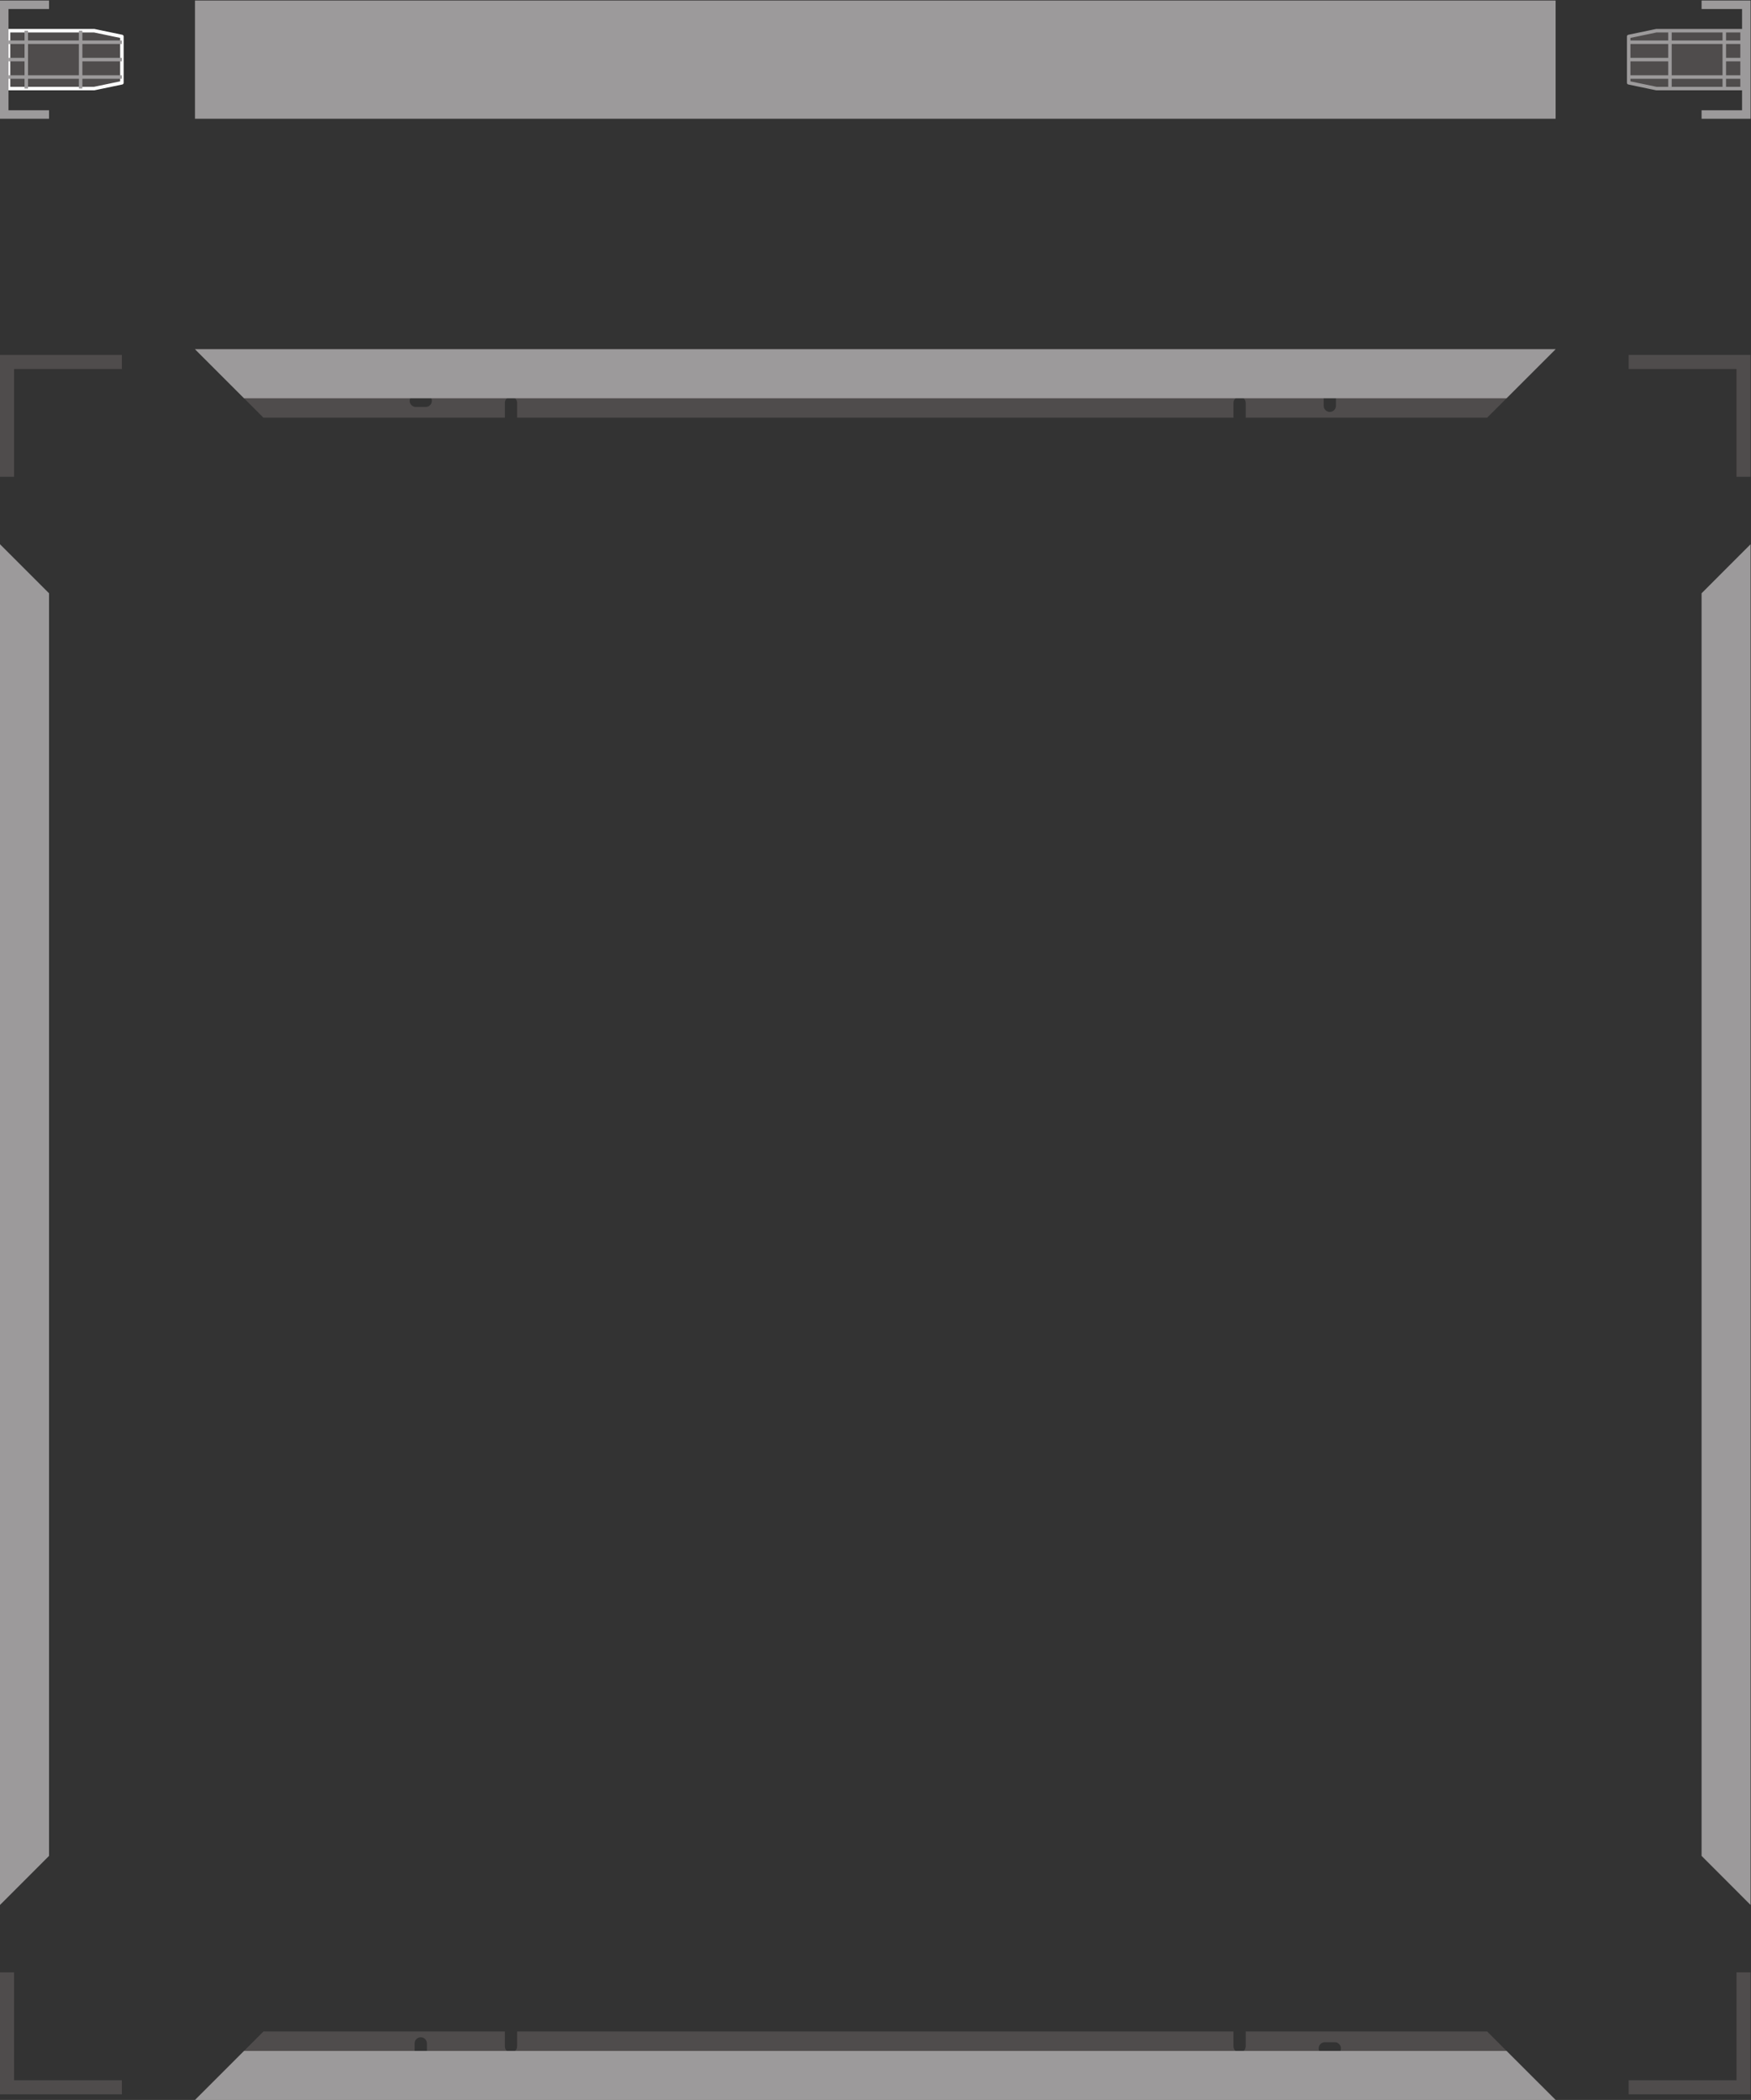 <?xml version="1.0" encoding="UTF-8" standalone="no"?>
<svg
   xmlns:dc="http://purl.org/dc/elements/1.1/"
   xmlns:cc="http://creativecommons.org/ns#"
   xmlns:rdf="http://www.w3.org/1999/02/22-rdf-syntax-ns#"
   xmlns:svg="http://www.w3.org/2000/svg"
   xmlns="http://www.w3.org/2000/svg"
   viewBox="0 0 377.947 453.227"
   height="453.227"
   width="377.947"
   xml:space="preserve"
   id="svg2"
   version="1.1"><rect x="0" y="0" width="377.947" height="453.227" fill="#333333" stroke="none"/><defs
     id="defs6" /><g
     transform="matrix(1.333,0,0,-1.333,0,453.227)"
     id="g10"><g
       transform="scale(0.1)"
       id="g12"><path
         id="path14"
         style="fill:#4f4c4c;fill-opacity:1;fill-rule:nonzero;stroke:none"
         d="M 197.371,2825.46 H 0 v -197.38 h 22.797 v 174.55 H 197.371 v 22.83" /><path
         id="path16"
         style="fill:#4f4c4c;fill-opacity:1;fill-rule:nonzero;stroke:none"
         d="M 22.797,31.961 V 206.57 L 0,206.57 V 9.18 H 22.797 197.371 V 31.961 H 22.797" /><path
         id="path18"
         style="fill:#4f4c4c;fill-opacity:1;fill-rule:nonzero;stroke:none"
         d="m 663.34,2751.1 c 0,5.5 4.437,9.94 9.918,9.94 h 16.152 c 5.477,0 9.926,-4.44 9.926,-9.94 0,-5.47 -4.449,-9.93 -9.926,-9.93 h -16.152 c -5.481,0 -9.918,4.46 -9.918,9.93 z m 1480.05,8.08 c 0,5.5 4.44,9.95 9.89,9.95 5.5,0 9.95,-4.45 9.95,-9.95 v -16.14 c 0,-5.49 -4.45,-9.93 -9.95,-9.93 -5.45,0 -9.89,4.44 -9.89,9.93 z m -1827.66,75.47 110.829,-110.83 h 390.918 v 23.98 c 0,5.48 4.457,9.91 9.949,9.91 5.472,0 9.933,-4.43 9.933,-9.91 v -23.98 H 1997.3 v 23.98 c 0,5.48 4.45,9.91 9.93,9.91 5.45,0 9.9,-4.43 9.9,-9.91 v -23.98 h 390.98 l 110.83,110.83 H 315.73" /><path
         id="path20"
         style="fill:#4f4c4c;fill-opacity:1;fill-rule:nonzero;stroke:none"
         d="m 671.402,91.551 c 0,5.531 4.422,9.988 9.938,9.988 5.473,0 9.926,-4.457 9.926,-9.988 V 75.422 c 0,-5.422 -4.453,-9.871 -9.926,-9.871 -5.516,0 -9.938,4.449 -9.938,9.871 z m 1463.868,-8 c 0,5.481 4.45,9.961 9.95,9.961 h 16.16 c 5.5,0 9.94,-4.48 9.94,-9.961 0,-5.519 -4.44,-9.949 -9.94,-9.949 h -16.16 c -5.5,0 -9.95,4.43 -9.95,9.949 z M 315.723,0.012 H 2518.94 L 2408.11,110.84 H 2017.13 V 86.852 c 0,-5.524 -4.46,-9.941 -9.9,-9.941 -5.48,0 -9.93,4.418 -9.93,9.941 V 110.84 H 837.34 V 86.852 c 0,-5.524 -4.442,-9.941 -9.914,-9.941 -5.492,0 -9.949,4.418 -9.949,9.941 V 110.84 H 426.539 L 315.723,0.012" /><path
         id="path22"
         style="fill:#9c9a9b;fill-opacity:1;fill-rule:nonzero;stroke:none"
         d="M 395.141,2755.22 H 2439.47 l 79.47,79.43 H 315.73 l 79.411,-79.43" /><path
         id="path24"
         style="fill:#9c9a9b;fill-opacity:1;fill-rule:nonzero;stroke:none"
         d="M 395.141,79.379 H 2439.47 L 2518.94,0 H 315.73 l 79.411,79.379" /><path
         id="path26"
         style="fill:#9c9a9b;fill-opacity:1;fill-rule:nonzero;stroke:none"
         d="M 79.406,2439.48 V 395.172 L 0,315.73 v 2203.15 l 79.406,-79.4" /><path
         id="path28"
         style="fill:#9c9a9b;fill-opacity:1;fill-rule:nonzero;stroke:none"
         d="M 315.723,3207.76 H 2518.94 v 191.47 H 315.723 v -191.47" /><path
         id="path30"
         style="fill:#4f4c4c;fill-opacity:1;fill-rule:nonzero;stroke:none"
         d="M 152.402,3256.64 H 13.766 v 93.72 H 152.402 l 44.969,-9.37 v -74.97 l -44.969,-9.38" /><path
         id="path32"
         style="fill:none;stroke:#ffffff;stroke-width:5.669;stroke-linecap:butt;stroke-linejoin:round;stroke-miterlimit:10;stroke-dasharray:none;stroke-opacity:1"
         d="M 152.402,3256.64 H 13.766 v 93.72 H 152.402 l 44.969,-9.37 v -74.97 z" /><path
         id="path34"
         style="fill:none;stroke:#9c9a9b;stroke-width:5.669;stroke-linecap:butt;stroke-linejoin:round;stroke-miterlimit:10;stroke-dasharray:none;stroke-opacity:1"
         d="M 197.371,3331.65 H 13.766" /><path
         id="path36"
         style="fill:none;stroke:#9c9a9b;stroke-width:5.669;stroke-linecap:butt;stroke-linejoin:round;stroke-miterlimit:10;stroke-dasharray:none;stroke-opacity:1"
         d="M 197.371,3275.34 H 13.766" /><path
         id="path38"
         style="fill:none;stroke:#9c9a9b;stroke-width:5.669;stroke-linecap:butt;stroke-linejoin:round;stroke-miterlimit:10;stroke-dasharray:none;stroke-opacity:1"
         d="M 197.371,3303.5 H 130.563" /><path
         id="path40"
         style="fill:#9c9a9b;fill-opacity:1;fill-rule:nonzero;stroke:none"
         d="m 79.406,3385.45 v 13.78 H 0 v -191.47 h 79.406 v 13.76 H 13.766 v 163.93 h 65.641" /><path
         id="path42"
         style="fill:none;stroke:#9c9a9b;stroke-width:5.669;stroke-linecap:butt;stroke-linejoin:round;stroke-miterlimit:10;stroke-dasharray:none;stroke-opacity:1"
         d="m 42.547,3256.64 v 93.72" /><path
         id="path44"
         style="fill:none;stroke:#9c9a9b;stroke-width:5.669;stroke-linecap:butt;stroke-linejoin:round;stroke-miterlimit:10;stroke-dasharray:none;stroke-opacity:1"
         d="m 130.563,3256.64 v 93.72" /><path
         id="path46"
         style="fill:none;stroke:#9c9a9b;stroke-width:5.669;stroke-linecap:butt;stroke-linejoin:round;stroke-miterlimit:10;stroke-dasharray:none;stroke-opacity:1"
         d="M 42.547,3303.5 H 13.766" /><path
         id="path48"
         style="fill:#4f4c4c;fill-opacity:1;fill-rule:nonzero;stroke:none"
         d="m 2811.85,2825.46 h -174.6 v -22.83 h 174.6 v -174.55 h 22.79 v 174.55 22.83 h -22.79" /><path
         id="path50"
         style="fill:#4f4c4c;fill-opacity:1;fill-rule:nonzero;stroke:none"
         d="M 2811.85,206.57 V 31.961 h -174.6 V 9.18 h 174.6 22.79 V 31.961 206.57 h -22.79" /><path
         id="path52"
         style="fill:#9c9a9b;fill-opacity:1;fill-rule:nonzero;stroke:none"
         d="M 2755.3,2439.48 V 395.172 l 79.34,-79.442 v 2203.15 l -79.34,-79.4" /><path
         id="path54"
         style="fill:#4f4c4c;fill-opacity:1;fill-rule:nonzero;stroke:none"
         d="m 2682.22,3256.64 h 138.62 v 93.72 h -138.62 l -44.97,-9.37 v -74.97 l 44.97,-9.38" /><path
         id="path56"
         style="fill:none;stroke:#9c9a9b;stroke-width:5.669;stroke-linecap:butt;stroke-linejoin:round;stroke-miterlimit:10;stroke-dasharray:none;stroke-opacity:1"
         d="m 2682.22,3256.64 h 138.62 v 93.72 h -138.62 l -44.97,-9.37 v -74.97 z" /><path
         id="path58"
         style="fill:none;stroke:#9c9a9b;stroke-width:5.669;stroke-linecap:butt;stroke-linejoin:round;stroke-miterlimit:10;stroke-dasharray:none;stroke-opacity:1"
         d="m 2637.25,3331.65 h 183.59" /><path
         id="path60"
         style="fill:none;stroke:#9c9a9b;stroke-width:5.669;stroke-linecap:butt;stroke-linejoin:round;stroke-miterlimit:10;stroke-dasharray:none;stroke-opacity:1"
         d="m 2637.25,3275.34 h 183.59" /><path
         id="path62"
         style="fill:none;stroke:#9c9a9b;stroke-width:5.669;stroke-linecap:butt;stroke-linejoin:round;stroke-miterlimit:10;stroke-dasharray:none;stroke-opacity:1"
         d="m 2637.25,3303.5 h 66.81" /><path
         id="path64"
         style="fill:#9c9a9b;fill-opacity:1;fill-rule:nonzero;stroke:none"
         d="m 2755.3,3385.45 v 13.78 h 79.34 v -191.47 h -79.34 v 13.76 h 65.54 v 163.93 h -65.54" /><path
         id="path66"
         style="fill:none;stroke:#9c9a9b;stroke-width:5.669;stroke-linecap:butt;stroke-linejoin:round;stroke-miterlimit:10;stroke-dasharray:none;stroke-opacity:1"
         d="m 2792.07,3256.64 v 93.72" /><path
         id="path68"
         style="fill:none;stroke:#9c9a9b;stroke-width:5.669;stroke-linecap:butt;stroke-linejoin:round;stroke-miterlimit:10;stroke-dasharray:none;stroke-opacity:1"
         d="m 2704.06,3256.64 v 93.72" /><path
         id="path70"
         style="fill:none;stroke:#9c9a9b;stroke-width:5.669;stroke-linecap:butt;stroke-linejoin:round;stroke-miterlimit:10;stroke-dasharray:none;stroke-opacity:1"
         d="m 2792.07,3303.5 h 28.77" /></g></g></svg>